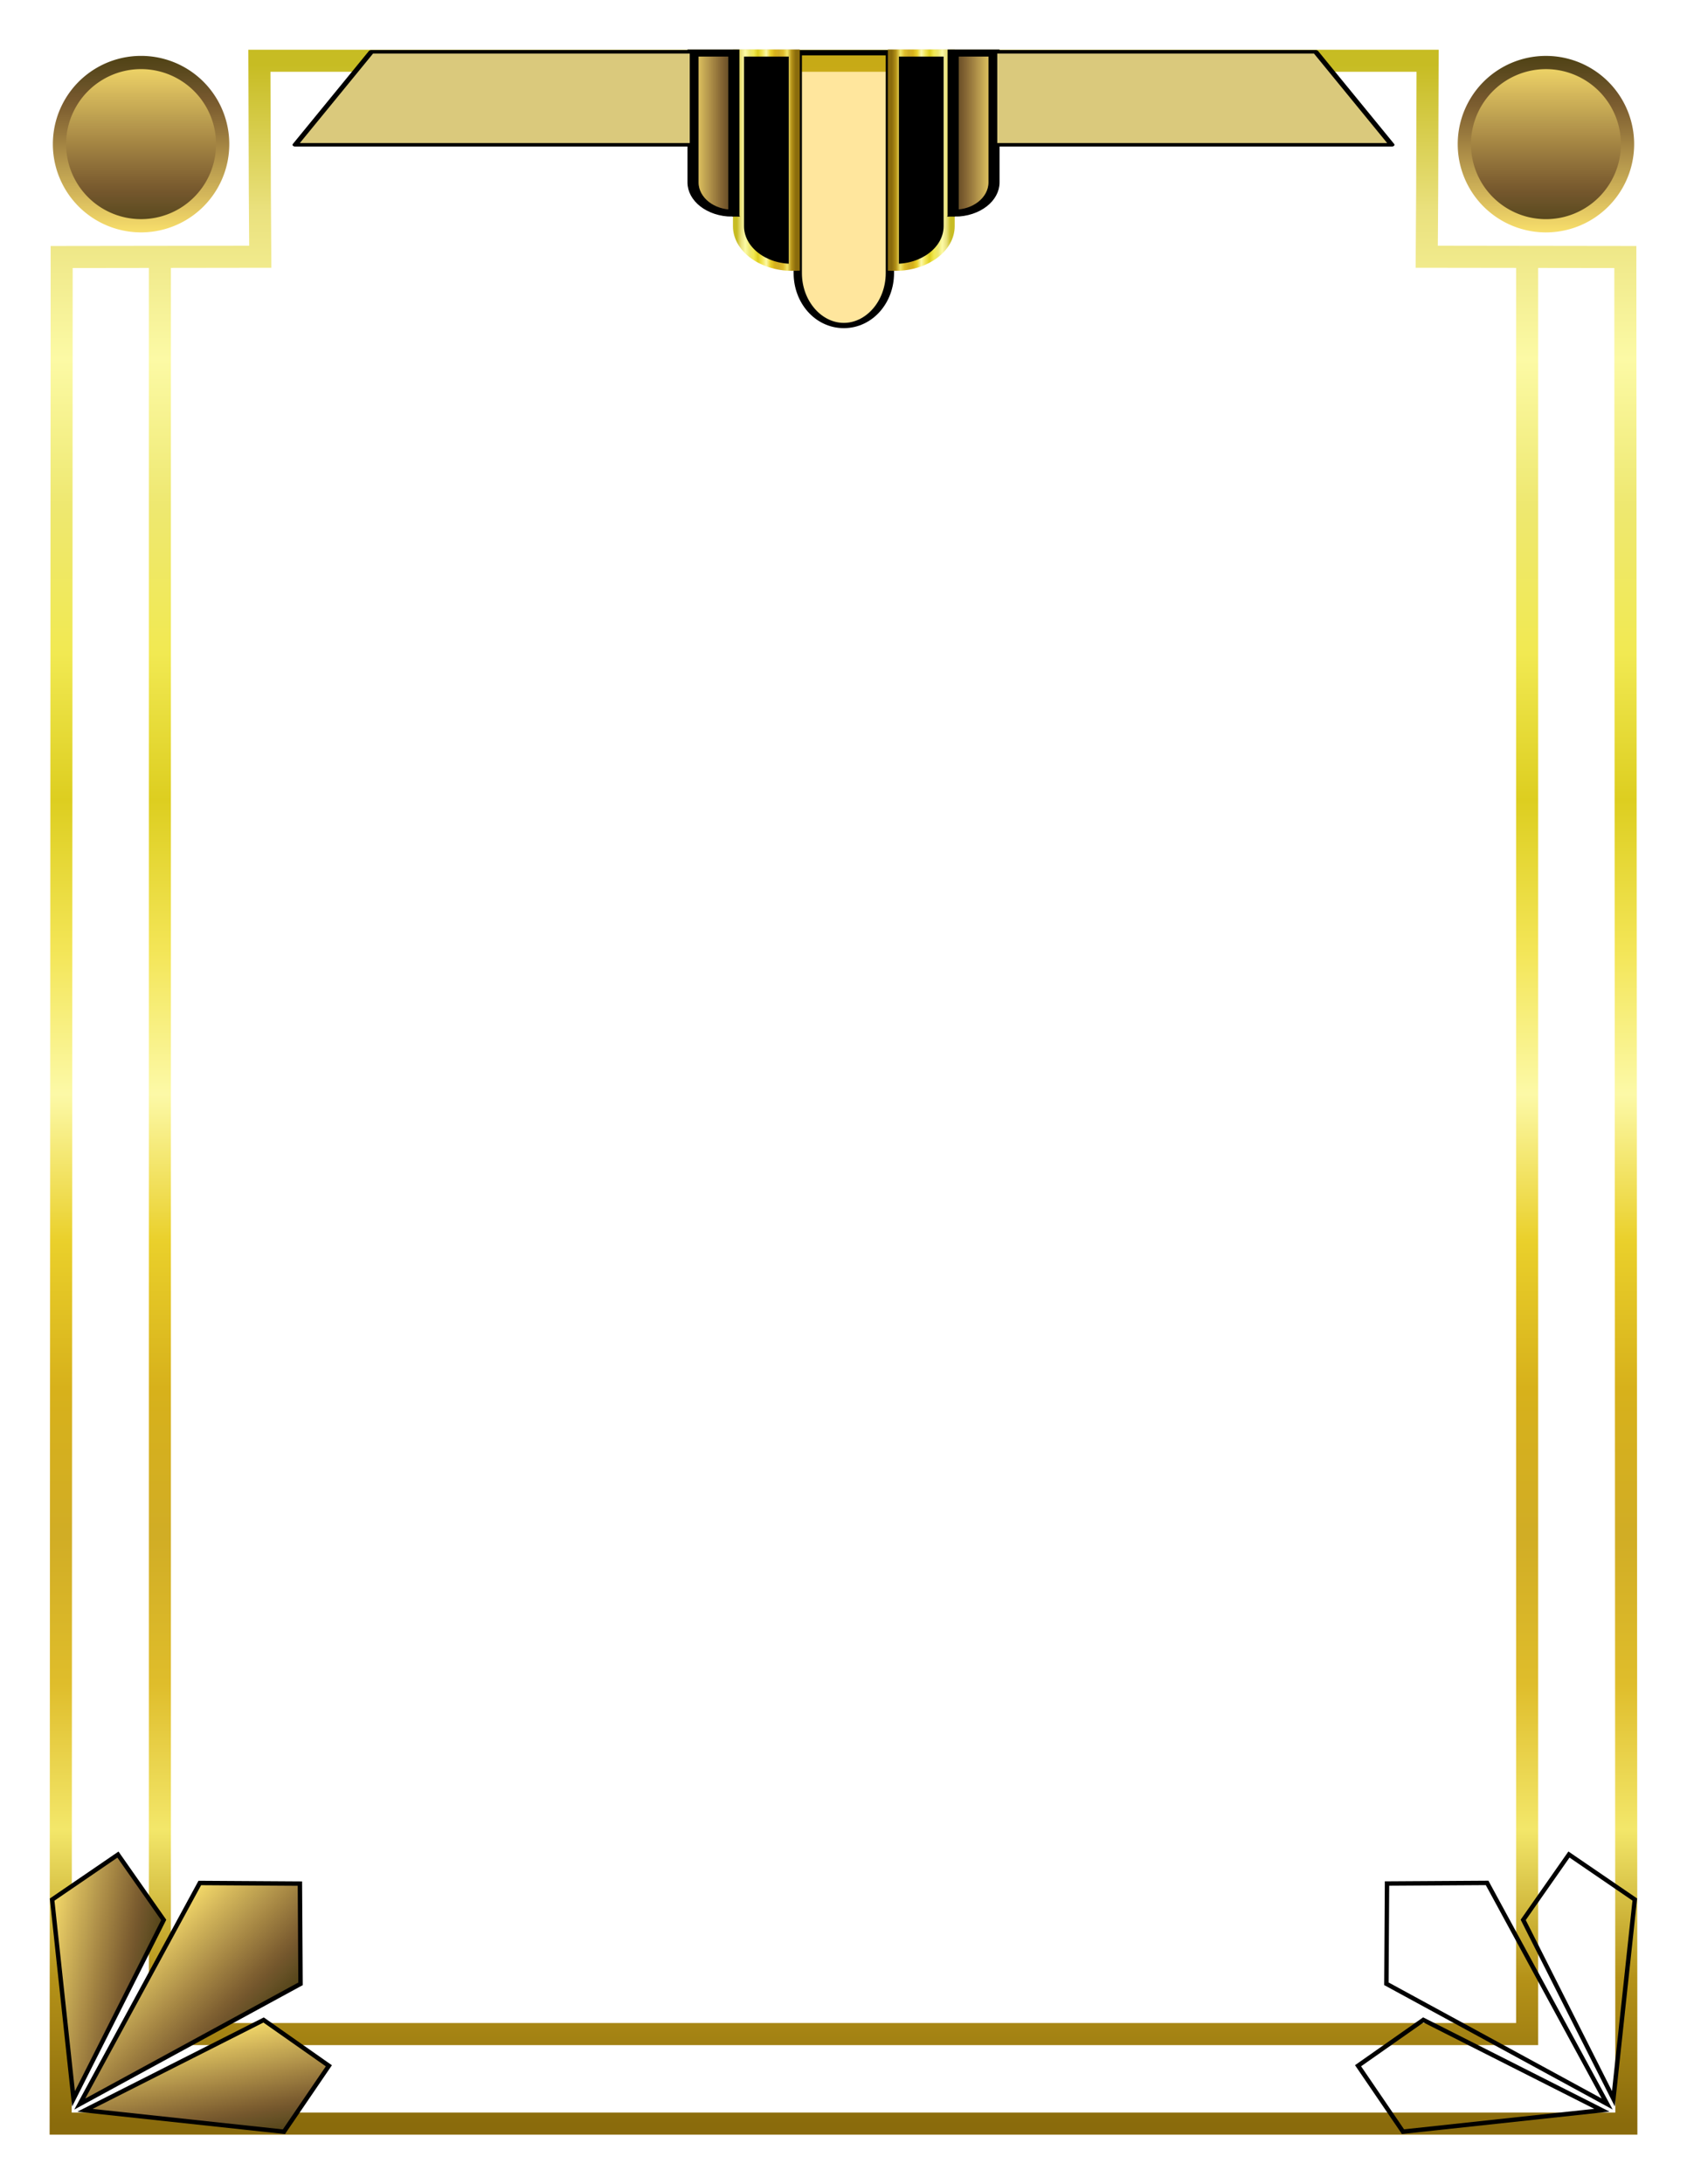 <?xml version="1.0" encoding="UTF-8"?>
<svg width="8.5in" height="11in" version="1.1" viewBox="0 0 765 990" xmlns="http://www.w3.org/2000/svg" xmlns:xlink="http://www.w3.org/1999/xlink">
<defs>
<linearGradient id="a">
<stop stop-color="#524417" offset="0"/>
<stop stop-color="#5b491e" offset=".071"/>
<stop stop-color="#675126" offset=".143"/>
<stop stop-color="#73562c" offset=".214"/>
<stop stop-color="#7f6031" offset=".286"/>
<stop stop-color="#8b6c37" offset=".357"/>
<stop stop-color="#97783d" offset=".429"/>
<stop stop-color="#a38442" offset=".5"/>
<stop stop-color="#af9049" offset=".571"/>
<stop stop-color="#ba9d4f" offset=".643"/>
<stop stop-color="#c6a954" offset=".714"/>
<stop stop-color="#d2b55a" offset=".786"/>
<stop stop-color="#dec260" offset=".857"/>
<stop stop-color="#eacf65" offset=".929"/>
<stop stop-color="#f5dc6a" offset="1"/>
</linearGradient>
<linearGradient id="c">
<stop stop-color="#c7bc23" offset="0"/>
<stop stop-color="#eae17e" offset=".071"/>
<stop stop-color="#fcfaa5" offset=".143"/>
<stop stop-color="#eee870" offset=".214"/>
<stop stop-color="#f1e952" offset=".286"/>
<stop stop-color="#ddce20" offset=".357"/>
<stop stop-color="#f3e556" offset=".429"/>
<stop stop-color="#fcf9a7" offset=".5"/>
<stop stop-color="#ead02b" offset=".571"/>
<stop stop-color="#d7b11b" offset=".643"/>
<stop stop-color="#d1ad25" offset=".714"/>
<stop stop-color="#dfbd2b" offset=".786"/>
<stop stop-color="#f3e76a" offset=".857"/>
<stop stop-color="#b59218" offset=".929"/>
<stop stop-color="#8a6b0c" offset="1"/>
</linearGradient>
<linearGradient id="b">
<stop stop-color="#f5dc6a" offset="0"/>
<stop stop-color="#eacf65" offset=".071"/>
<stop stop-color="#dec260" offset=".143"/>
<stop stop-color="#d2b55a" offset=".214"/>
<stop stop-color="#c6a954" offset=".286"/>
<stop stop-color="#ba9d4f" offset=".357"/>
<stop stop-color="#af9049" offset=".429"/>
<stop stop-color="#a38442" offset=".5"/>
<stop stop-color="#97783d" offset=".571"/>
<stop stop-color="#8b6c37" offset=".643"/>
<stop stop-color="#7f6031" offset=".714"/>
<stop stop-color="#73562c" offset=".786"/>
<stop stop-color="#675126" offset=".857"/>
<stop stop-color="#5b491e" offset=".929"/>
<stop stop-color="#524417" offset="1"/>
</linearGradient>
<filter id="p" x="0" y="0" width="1" height="1" color-interpolation-filters="sRGB">
<feGaussianBlur in="SourceAlpha" result="result0" stdDeviation="2.3"/>
<feMorphology in="SourceAlpha" radius="6.6" result="result1"/>
<feGaussianBlur in="result1" stdDeviation="8.9"/>
<feColorMatrix result="result91" values="1 0 0 0 0 0 1 0 0 0 0 0 1 0 0 0 0 0 0.3 0"/>
<feComposite in="result0" in2="result91" operator="out" result="result2"/>
<feGaussianBlur result="result4" stdDeviation="1.7"/>
<feDiffuseLighting result="result92" surfaceScale="10">
<feDistantLight azimuth="225" elevation="45"/>
</feDiffuseLighting>
<feBlend in2="SourceGraphic" mode="multiply" result="result93"/>
<feComposite in2="SourceAlpha" operator="in" result="result3"/>
<feSpecularLighting in="result4" result="result94" specularExponent="17.9" surfaceScale="5">
<feDistantLight azimuth="225" elevation="45"/>
</feSpecularLighting>
<feComposite in2="result3" operator="atop"/>
</filter>
<linearGradient id="o" x1="402.53" x2="461.25" y1="560.91" y2="560.91" gradientTransform="translate(-223.84 -45.249)" gradientUnits="userSpaceOnUse" xlink:href="#c"/>
<linearGradient id="n" x1="402.53" x2="461.25" y1="560.91" y2="560.91" gradientTransform="matrix(-1 0 0 1 794.66 -45.249)" gradientUnits="userSpaceOnUse" xlink:href="#c"/>
<linearGradient id="m" x1="52.988" x2="112.71" y1="603.34" y2="603.34" gradientTransform="matrix(.732 0 0 .747 94.526 107.59)" gradientUnits="userSpaceOnUse" xlink:href="#b"/>
<linearGradient id="l" x1="52.988" x2="112.71" y1="603.34" y2="603.34" gradientTransform="matrix(-.732 0 0 .747 475.67 107.59)" gradientUnits="userSpaceOnUse" xlink:href="#b"/>
<linearGradient id="g" x1="278.57" x2="278.57" y1="91.598" y2="1025.1" gradientUnits="userSpaceOnUse" xlink:href="#c"/>
<linearGradient id="f" x1="-192.15" x2="-130.19" y1="512.59" y2="512.59" gradientTransform="translate(.068)" gradientUnits="userSpaceOnUse" xlink:href="#b"/>
<linearGradient id="e" x1="-192.15" x2="-130.19" y1="512.59" y2="512.59" gradientTransform="matrix(.655 -.453 .453 .655 -321.11 126.98)" gradientUnits="userSpaceOnUse" xlink:href="#b"/>
<linearGradient id="d" x1="-192.15" x2="-130.19" y1="512.59" y2="512.59" gradientTransform="matrix(-.655 -.453 -.453 .655 -1.092 126.98)" gradientUnits="userSpaceOnUse" xlink:href="#a"/>
<linearGradient id="k" x1="972.59" x2="972.59" y1="352.79" y2="431.82" gradientTransform="matrix(.974 0 0 .974 -881.87 -256.21)" gradientUnits="userSpaceOnUse" xlink:href="#a"/>
<linearGradient id="j" x1="972.59" x2="972.59" y1="431.82" y2="352.79" gradientTransform="matrix(.974 0 0 .974 -881.87 -256.21)" gradientUnits="userSpaceOnUse" xlink:href="#a"/>
<linearGradient id="i" x1="972.59" x2="972.59" y1="431.82" y2="352.79" gradientTransform="matrix(.974 0 0 .974 -244.81 -256.2)" gradientUnits="userSpaceOnUse" xlink:href="#a"/>
<linearGradient id="h" x1="972.59" x2="972.59" y1="352.79" y2="431.82" gradientTransform="matrix(.974 0 0 .974 -244.81 -256.2)" gradientUnits="userSpaceOnUse" xlink:href="#a"/>
</defs>
<g transform="translate(0 -62.362)">
<path d="m737.5 1024.9-0.461-846.04-90.061-0.121 0.197-29.754 0.197-59.08v0h-264.87-264.87v0l0.197 59.08 0.197 29.754-90.061 0.121-0.461 846.04h355zm-44.997-843.54v802.95h-620v-802.95" fill="none" stroke="url(#g)" stroke-linecap="square" stroke-width="10"/>
<g transform="matrix(.908 0 0 -.576 11.072 247.88)">
<g transform="matrix(.5 0 0 .5 266.52 -61.805)">
<path d="m285.41 255.47c-25.353 0-45.915 36.784-46 82.188-1.8e-4 0.094 0 0.187 0 0.281v346.81h92v-346.81c0-0.094 1.8e-4 -0.187 0-0.281-0.085-45.403-20.647-82.188-46-82.188z" fill="#ffe69d" filter="url(#p)" stroke="#000" stroke-width="8.297"/>
<path d="m233.85 347.06c-29.583 0-53.557 28.902-53.656 64.562-2.1e-4 0.074 0 0.145 0 0.219v272.41h55.719v-337.12c-0.679-0.031-1.377-0.062-2.062-0.062z" stroke="url(#o)" stroke-width="11.063"/>
<path d="m336.97 347.06c29.583 0 53.557 28.902 53.656 64.562 2.1e-4 0.074 0 0.145 0 0.219v272.41h-55.719v-337.12c0.679-0.031 1.377-0.062 2.062-0.062z" stroke="url(#n)" stroke-width="11.063"/>
<path d="m174.06 432.36c-21.656 0-39.207 21.591-39.279 48.23-1.6e-4 0.055 0 0.108 0 0.163v203.5h40.789v-251.84c-0.497-0.023-1.008-0.047-1.51-0.047z" fill="url(#m)" stroke="#000" stroke-width="11.063"/>
<path d="m396.14 432.36c21.656 0 39.207 21.591 39.279 48.23 1.6e-4 0.055 0 0.108 0 0.163v203.5h-40.789v-251.84c0.497-0.023 1.008-0.047 1.51-0.047z" fill="url(#l)" stroke="#000" stroke-width="11.063"/>
</g>
<path d="m484.47 208.14v73.177h160.39l37.99-73.177z" fill="#dac97c" stroke="#000" stroke-linecap="round" stroke-linejoin="round" stroke-width="2.766"/>
<path d="m333.66 208.14v73.177h-160.39l-37.99-73.177z" fill="#dac97c" stroke="#000" stroke-linecap="round" stroke-linejoin="round" stroke-width="2.766"/>
</g>
<g transform="matrix(1.062 0 0 1.063 -25.176 -44.183)" stroke="#000" stroke-linecap="square" stroke-width="1.882">
<g transform="matrix(.707 .707 -.707 .707 580.69 702.26)">
<path d="m-130.69 475.62-30.415 102.92-30.415-102.92 30.415-30.04z" fill="url(#f)"/>
<path d="m-191.27 497.67 26.706 81.174-66.542-53.616 6.309-33.451z" fill="url(#e)"/>
<path d="m-130.94 497.67-26.706 81.174 66.542-53.616-6.309-33.451z" fill="url(#d)"/>
</g>
<g transform="matrix(.707 -.707 .707 .707 414.83 474.43)">
<path d="m-130.69 475.62-30.415 102.92-30.415-102.92 30.415-30.04z" fill="url(#f)"/>
<path d="m-191.27 497.67 26.706 81.174-66.542-53.616 6.309-33.451z" fill="url(#e)"/>
<path d="m-130.94 497.67-26.706 81.174 66.542-53.616-6.309-33.451z" fill="url(#d)"/>
</g>
</g>
<g transform="translate(-2.659 2)" stroke-linecap="round" stroke-linejoin="round" stroke-width="6">
<path d="m103.63 125.69a37 37 0 0 1-74 0 37 37 0 1 1 74 0z" fill="url(#j)" stroke="url(#k)"/>
<path d="m740.69 125.7a37 37 0 0 1-74 0 37 37 0 1 1 74 0z" fill="url(#i)" stroke="url(#h)"/>
</g>
</g>
</svg>
